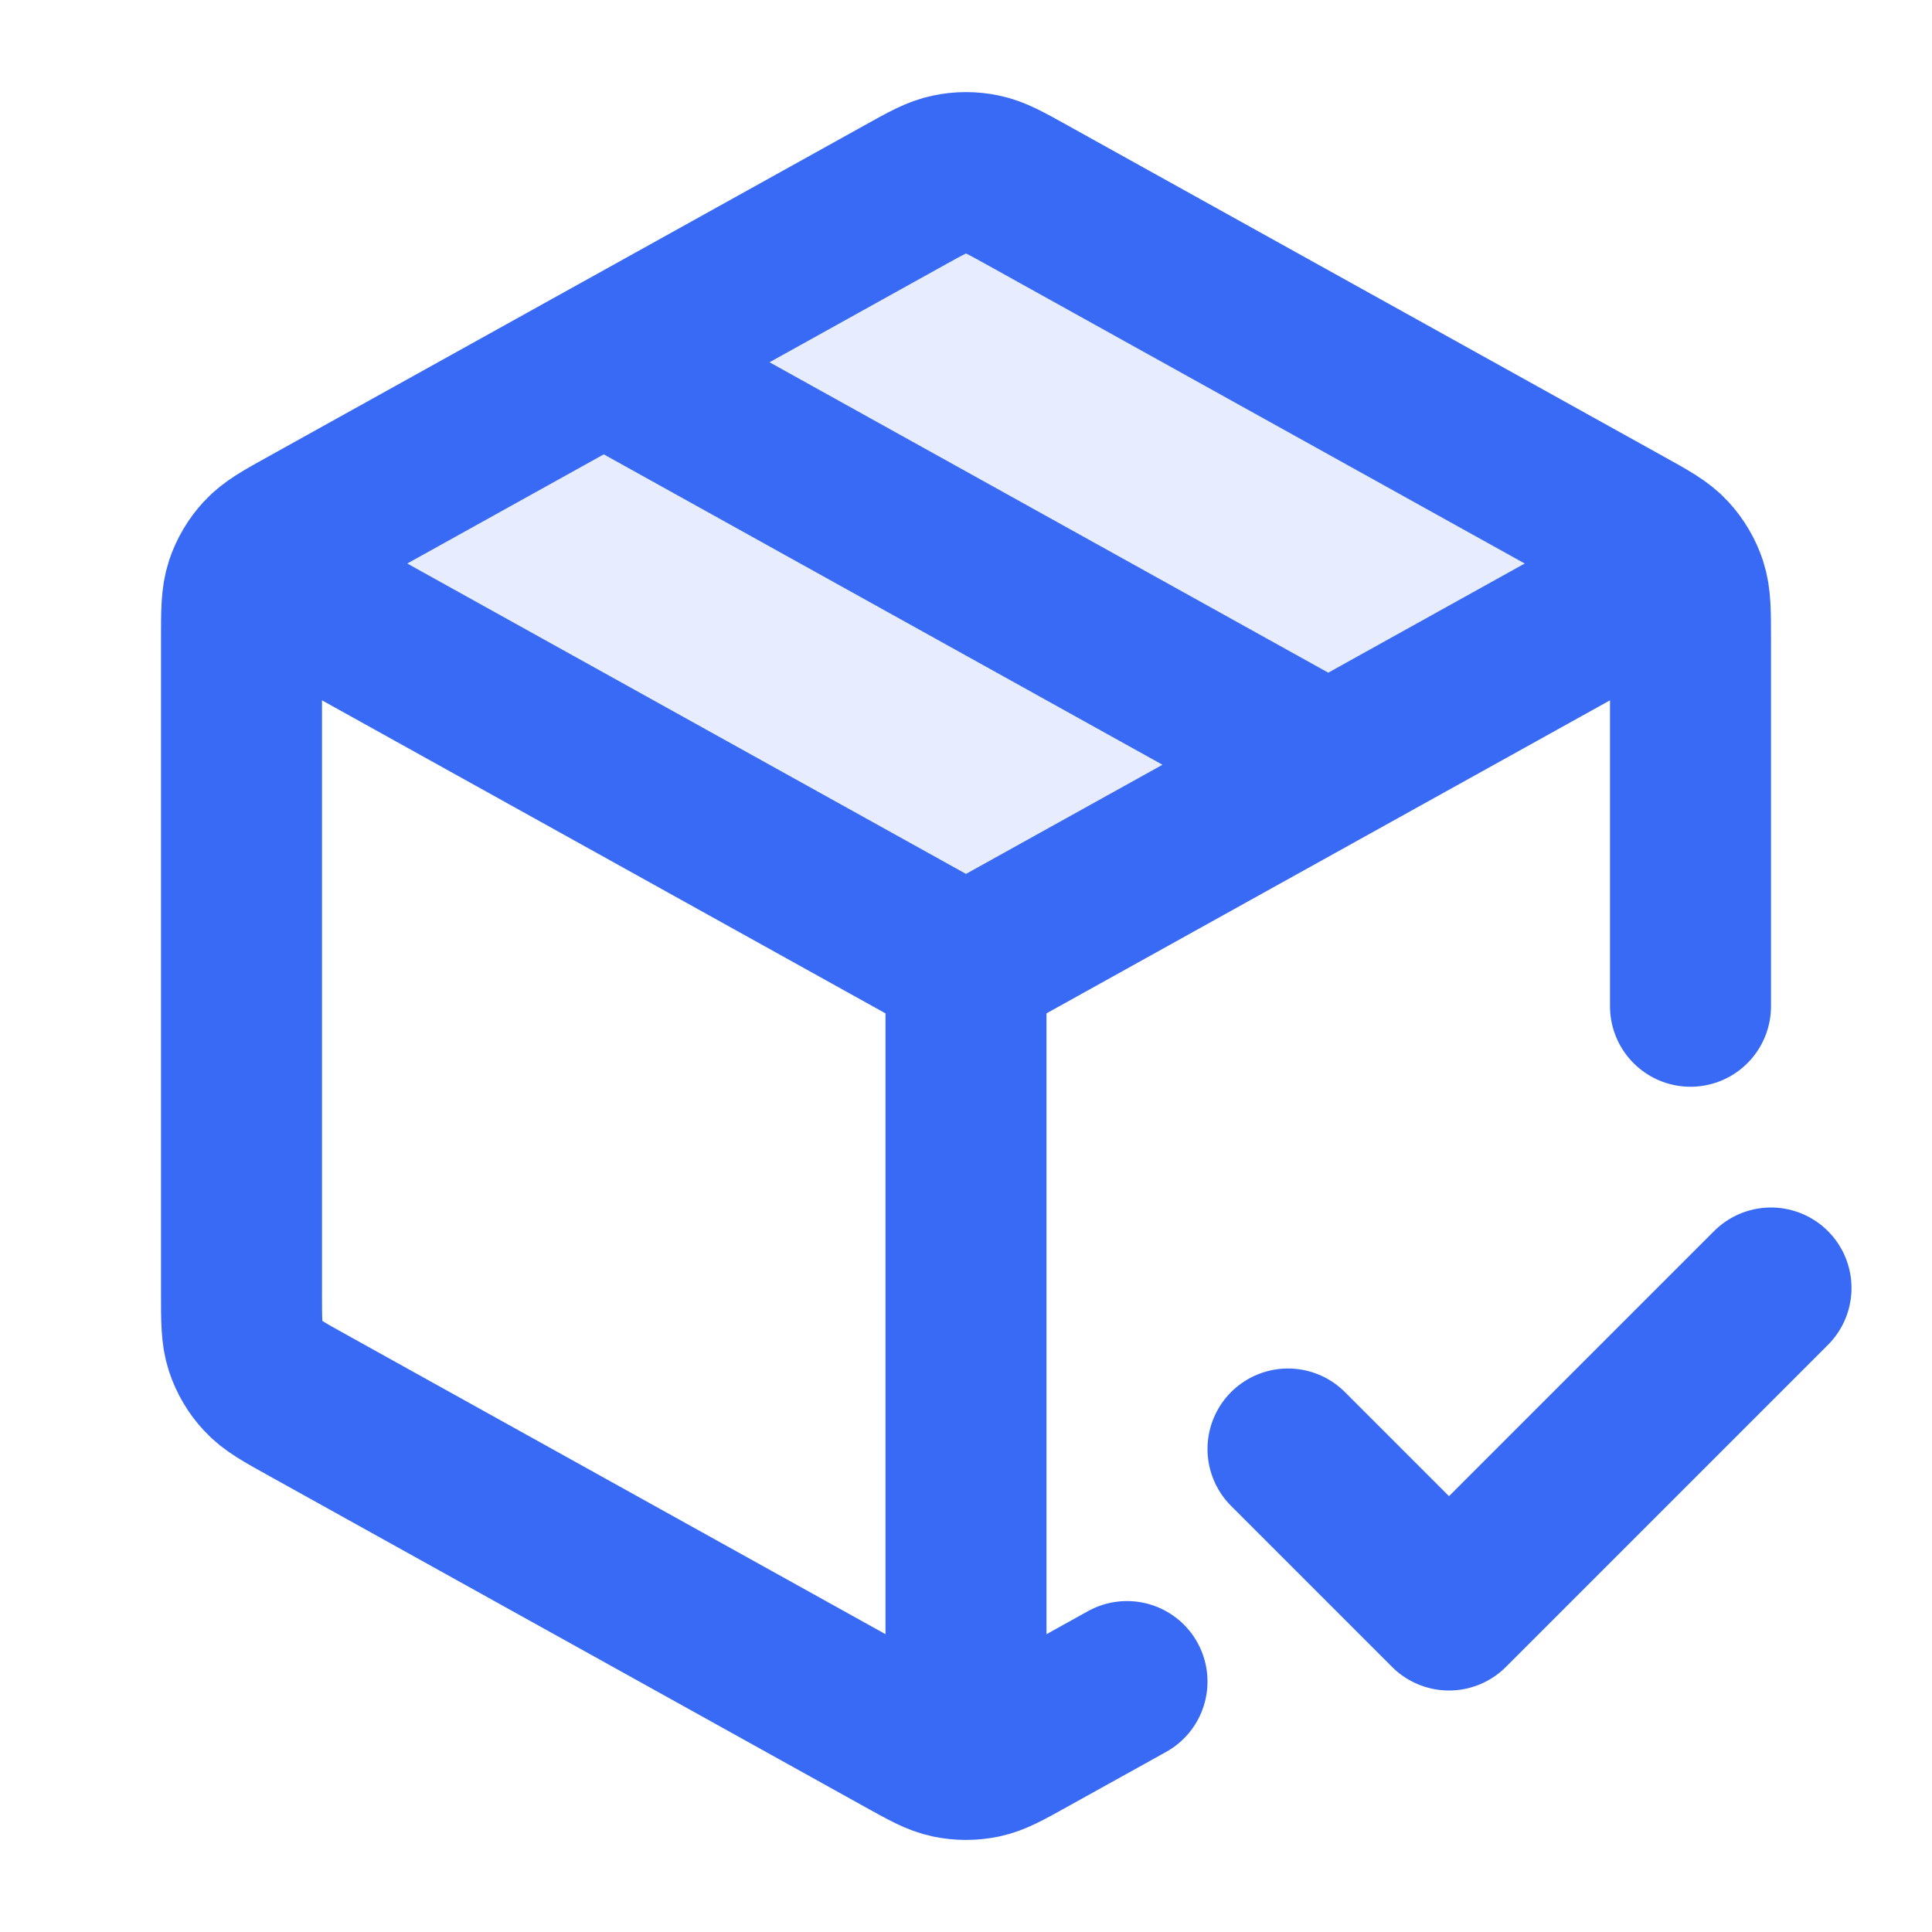 <svg width="24" height="24" viewBox="0 0 24 24" fill="none" xmlns="http://www.w3.org/2000/svg">
<path opacity="0.12" d="M11.612 2.216C11.754 2.137 11.824 2.097 11.899 2.082C11.966 2.068 12.034 2.068 12.101 2.082C12.176 2.097 12.247 2.137 12.389 2.216L19.741 6.3C20.152 6.529 20.358 6.643 20.426 6.793C20.485 6.925 20.485 7.075 20.426 7.206C20.358 7.357 20.152 7.471 19.741 7.699L12 12L4.259 7.699C3.848 7.471 3.643 7.357 3.574 7.206C3.515 7.075 3.515 6.925 3.574 6.793C3.643 6.643 3.848 6.529 4.259 6.3L11.612 2.216Z" fill="#386AF5"/>
<path d="M20.5 7.278L12 12M12 12L3.5 7.278M12 12L12 21.5M14 20.889L12.777 21.568C12.493 21.726 12.352 21.805 12.201 21.836C12.069 21.863 11.931 21.863 11.799 21.836C11.648 21.805 11.507 21.726 11.223 21.568L3.823 17.457C3.523 17.291 3.374 17.208 3.265 17.089C3.168 16.985 3.095 16.861 3.05 16.725C3 16.573 3 16.401 3 16.059V7.942C3 7.599 3 7.428 3.05 7.275C3.095 7.14 3.168 7.016 3.265 6.911C3.374 6.792 3.523 6.709 3.823 6.543L11.223 2.432C11.507 2.274 11.648 2.195 11.799 2.165C11.931 2.137 12.069 2.137 12.201 2.165C12.352 2.195 12.493 2.274 12.777 2.432L20.177 6.543C20.477 6.709 20.626 6.792 20.735 6.911C20.832 7.016 20.905 7.14 20.95 7.275C21 7.428 21 7.599 21 7.942L21 12.5M7.5 4.5L16.5 9.5M16 18L18 20L22 16" stroke="#386AF5" stroke-width="2" stroke-linecap="round" stroke-linejoin="round"/>
</svg>

